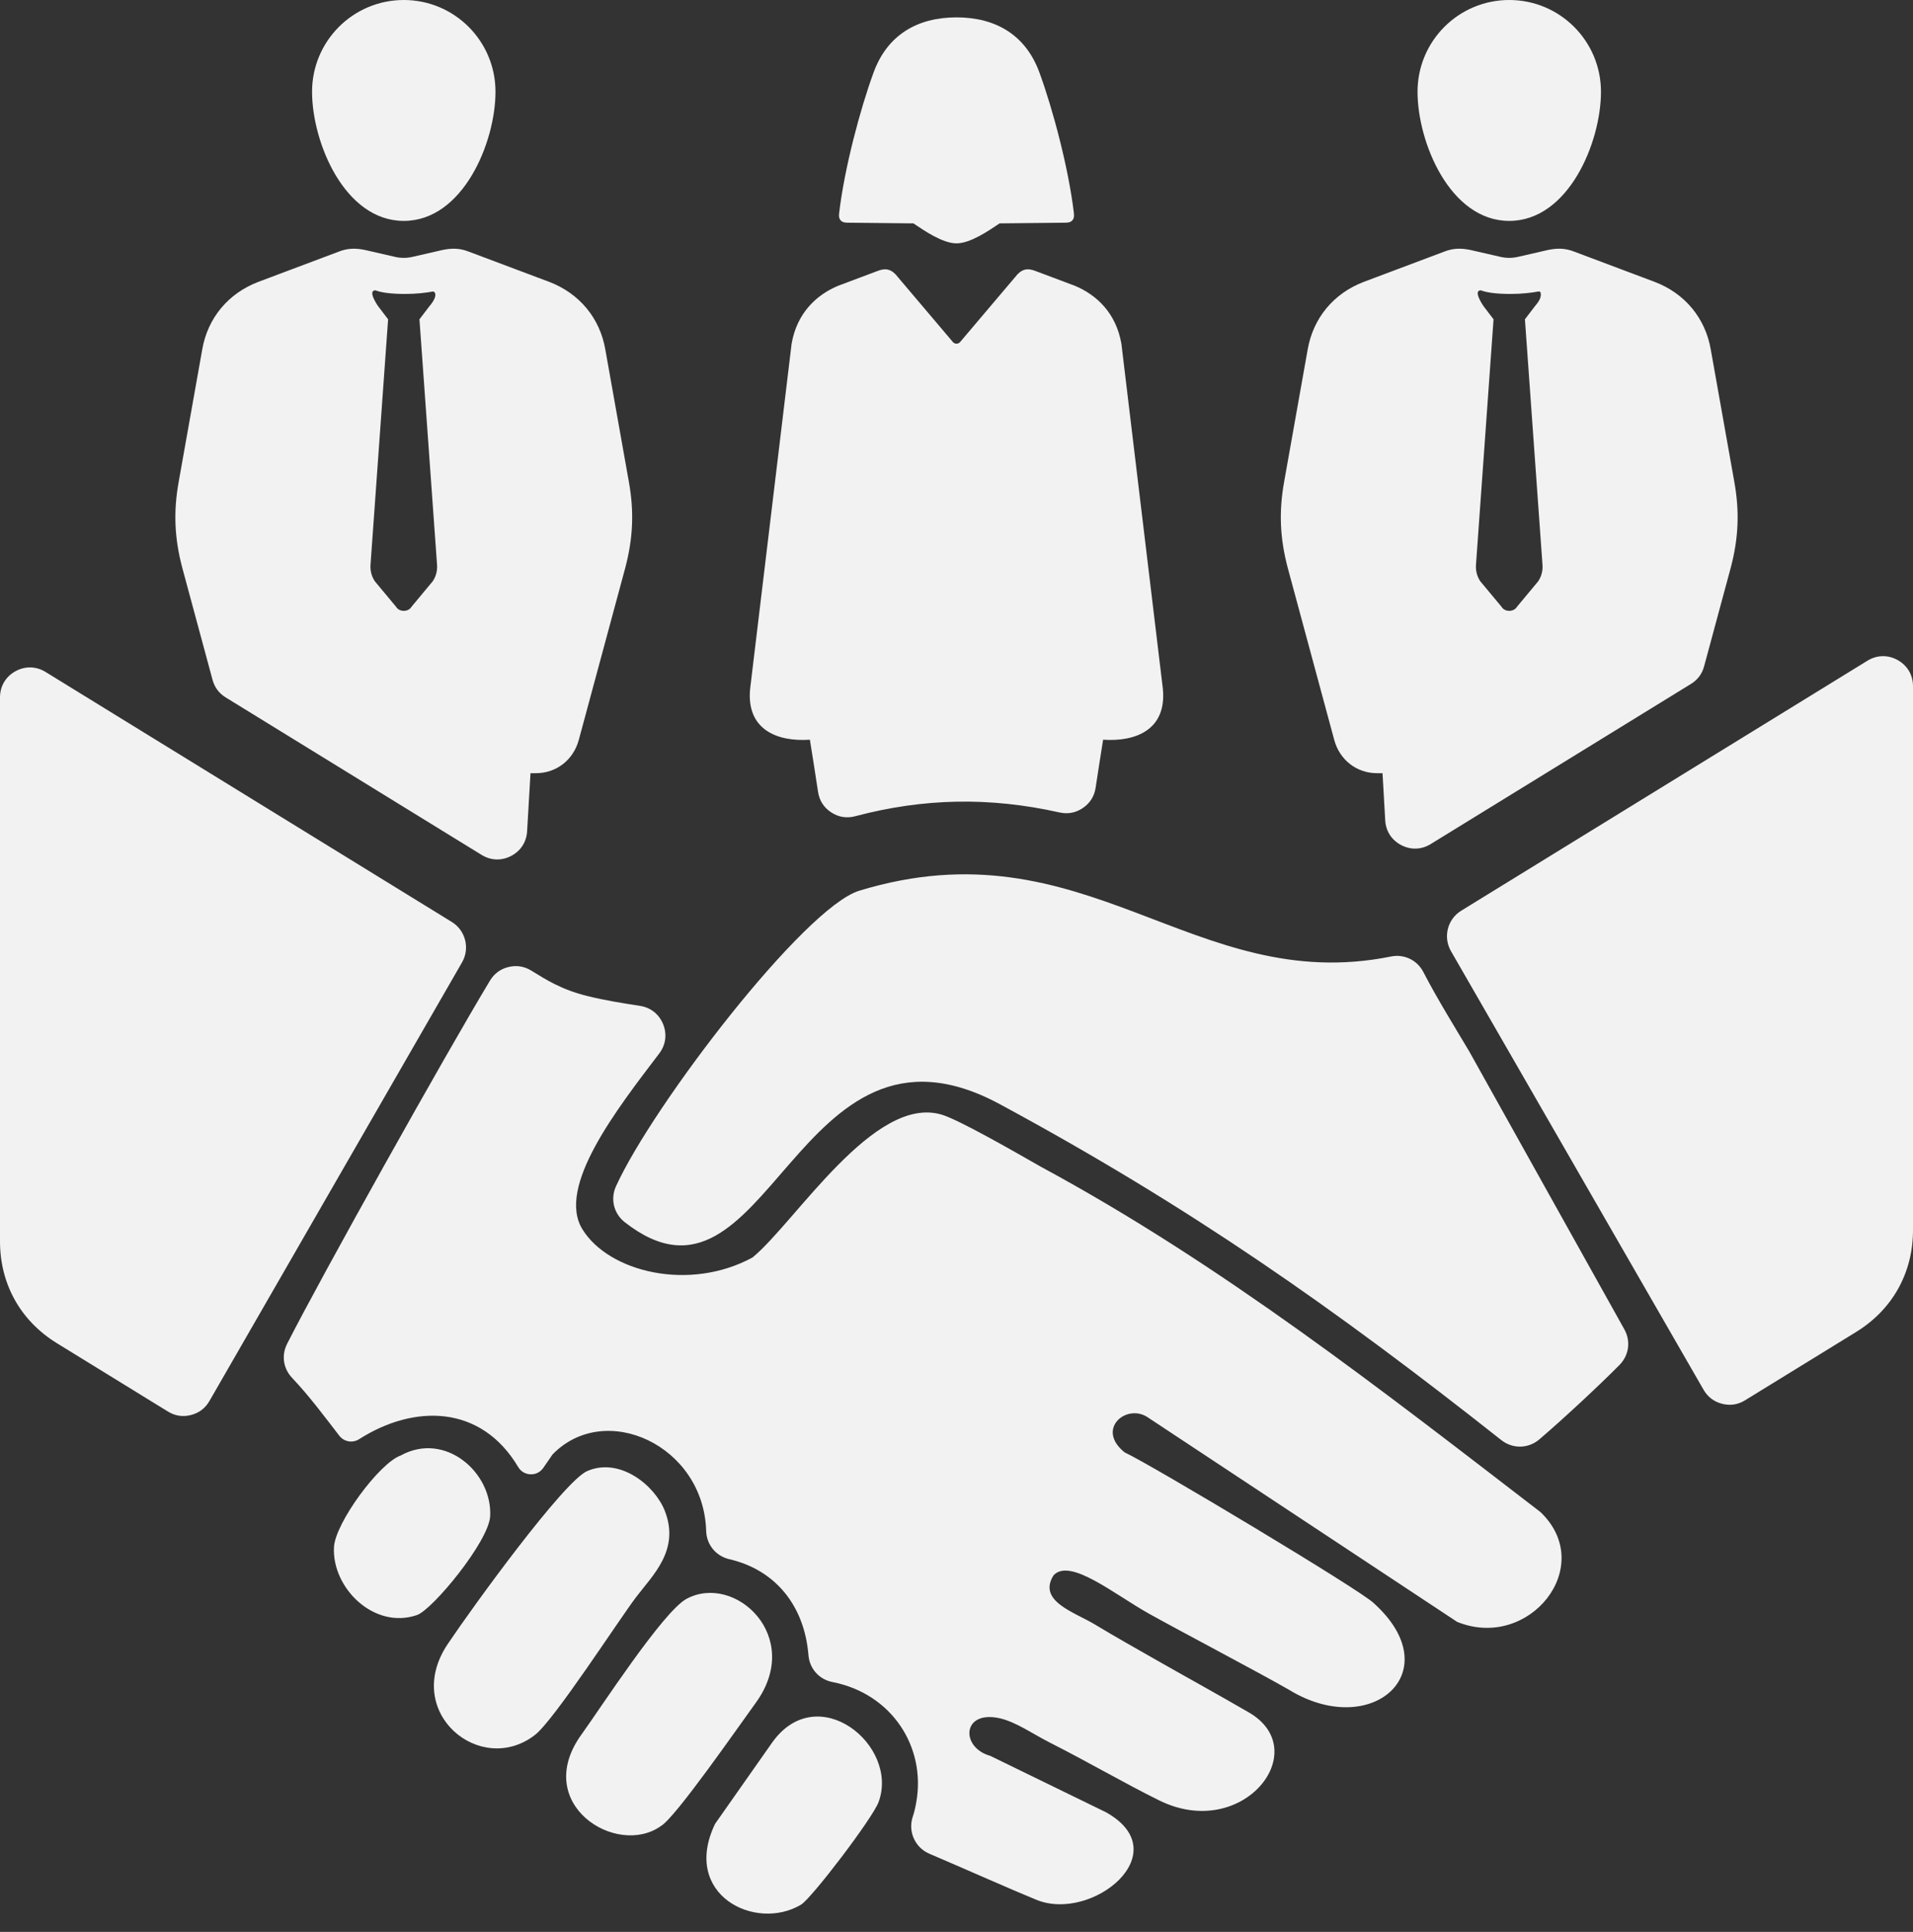 <?xml version="1.0" encoding="UTF-8" standalone="no"?><svg xmlns="http://www.w3.org/2000/svg" xmlns:xlink="http://www.w3.org/1999/xlink" clip-rule="evenodd" fill="#f2f2f2" fill-rule="evenodd" height="64611" image-rendering="optimizeQuality" preserveAspectRatio="xMidYMid meet" shape-rendering="geometricPrecision" text-rendering="geometricPrecision" version="1" viewBox="0.0 0.0 64000.0 64611.0" width="64000" zoomAndPan="magnify"><rect x="0.0" y="0.0" width="64000.0" height="64611.0" fill="#333333" stroke="none"/><g id="change1_1"><path d="M24399 52146c1522,352 2511,1531 2648,3210 37,453 358,812 804,899 1984,388 3129,2166 2805,4009 -39,219 -77,372 -116,485 -172,497 68,1040 551,1247 1200,512 2725,1192 3585,1543 1862,758 4743,-1581 2322,-2931l-3866 -1884c-1003,-277 -955,-1540 313,-1258 543,122 1120,530 1638,793 1376,698 2546,1386 3702,1956 2799,1379 5185,-1673 2999,-2942 -1013,-589 -2320,-1310 -3044,-1724 -694,-397 -1417,-800 -2109,-1219 -681,-412 -1929,-778 -1384,-1645 550,-591 2015,622 3181,1277 981,550 3676,1965 4685,2545 2771,1704 5382,-594 2856,-2882 -356,-390 -7507,-4670 -8344,-5051 -974,-781 60,-1644 766,-1177l10359 6846c2411,978 4686,-1864 2786,-3674 -5245,-4029 -10655,-8277 -16694,-11537 -1033,-590 -2752,-1574 -3330,-1751 -2264,-692 -4900,3594 -6335,4774 -2123,1155 -4815,484 -5693,-944 -871,-1415 1141,-4000 2570,-5877 219,-288 267,-643 132,-979 -136,-336 -416,-559 -774,-614 -584,-91 -1171,-183 -1759,-329 -891,-221 -1379,-546 -1884,-854 -236,-143 -490,-182 -758,-117 -268,66 -475,218 -618,454 -1485,2460 -5617,9845 -6787,12146 -195,384 -131,827 165,1140 585,618 1069,1274 1580,1935 158,206 445,256 664,116 1837,-1172 4075,-1161 5321,931 89,150 237,238 413,244 175,6 328,-72 428,-216l308 -447c1759,-1814 5057,-305 5140,2556 13,461 325,842 774,946zm3675 -45018c-11,89 -10,173 50,241 60,67 144,78 234,79l2201 23c362,244 979,668 1441,668 463,0 1080,-424 1441,-668l2201 -23c91,-1 174,-12 234,-79 60,-68 61,-152 51,-241 -176,-1501 -709,-3495 -1154,-4706 -459,-1253 -1461,-1841 -2773,-1841 -1311,0 -2314,588 -2773,1841 -445,1211 -978,3205 -1153,4706zm-706 19356l-140 -910 -133 -835c-1106,76 -2137,-345 -1998,-1712l1386 -11529c179,-1034 836,-1637 1549,-1937l1304 -490c298,-120 491,-84 721,218l1824 2152c61,71 177,71 238,0l1824 -2152c230,-302 423,-338 721,-218l1304 490c714,300 1370,903 1549,1937l1386 11529c139,1367 -891,1788 -1998,1712l-132 835 -119 774c-44,284 -187,512 -425,674 -237,162 -501,212 -782,150 -2326,-521 -4543,-482 -6835,126 -284,76 -558,32 -804,-129 -246,-161 -396,-394 -440,-685zm-13859 -26484c1695,0 3068,1373 3068,3069 0,1695 -1090,4319 -3068,4319 -1979,0 -3069,-2624 -3069,-4319 0,-1696 1373,-3069 3069,-3069zm2180 8418l2685 1009c1009,384 1695,1211 1877,2261l787 4421c182,1010 141,1898 -121,2887l-1554 5753c-182,666 -747,1110 -1434,1110l-181 0 -113 1939c-21,362 -215,662 -536,829 -320,167 -678,155 -986,-35l-8562 -5267c-225,-139 -372,-335 -441,-591l-1010 -3738c-263,-989 -303,-1877 -121,-2887l787 -4421c181,-1049 868,-1877 1877,-2261l2685 -1009c303,-121 565,-121 868,-61l969 222c242,61 444,61 686,0l969 -222c303,-60 565,-60 868,61l1 0zm-1211 1332c-222,41 -545,81 -929,81 -424,0 -787,-40 -989,-121 -266,0 46,472 101,545l323 424 -586 8176c-20,202 21,403 142,585l706 848c61,101 162,141 262,141 102,0 203,-41 263,-141l706 -848c122,-182 162,-383 142,-585l-586 -8176 323 -424c344,-402 172,-518 122,-505zm47618 34798l-3713 2283c-238,147 -497,187 -769,118 -272,-69 -481,-228 -621,-470l-8451 -14670c-269,-469 -118,-1068 343,-1351l13591 -8361c317,-195 687,-203 1012,-21 325,181 512,501 512,873l0 18192c0,1429 -687,2658 -1904,3407zm-11604 -44548c1696,0 3069,1373 3069,3069 0,1695 -1090,4319 -3069,4319 -1978,0 -3068,-2624 -3068,-4319 0,-1696 1372,-3069 3068,-3069zm2180 8418l2685 1009c1009,384 1696,1211 1877,2261l787 4421c182,1010 142,1898 -121,2887l-888 3287c-69,256 -215,452 -441,591l-8706 5355c-308,190 -666,203 -987,35 -320,-167 -515,-467 -535,-829l-90 -1576 -182 0c-686,0 -1252,-444 -1433,-1110l-1555 -5753c-262,-989 -303,-1877 -121,-2887l787 -4421c182,-1049 868,-1877 1877,-2261l2685 -1009c303,-121 565,-121 868,-61l969 222c242,61 444,61 687,0l968 -222c303,-60 566,-60 868,61l1 0zm-1211 1332c-222,41 -545,81 -928,81 -424,0 -788,-40 -990,-121 -265,0 46,472 101,545l323 424 -585 8176c-20,202 20,403 141,585l707 848c60,101 161,141 262,141 101,0 202,-41 263,-141l706 -848c121,-182 162,-383 141,-585l-585 -8176 323 -424c121,-141 242,-303 202,-464 -4,-17 -29,-55 -81,-41zm-38051 38926c-715,249 -2194,2255 -2237,3067 -72,1365 1342,2763 2776,2272 521,-179 2402,-2460 2449,-3303 81,-1463 -1507,-2850 -2988,-2036zm12414 9615l-1901 2706c-1138,2370 1347,3614 2874,2704 357,-213 2400,-2896 2597,-3434 699,-1899 -2056,-4129 -3570,-1976zm-2857 -4818c-788,424 -2921,3721 -3505,4524 -1696,2329 1164,4136 2649,3073 482,-275 2598,-3331 3169,-4114 1619,-2219 -693,-4356 -2313,-3483zm-3319 -4276c-784,336 -3829,4534 -4671,5790 -1532,2284 1098,4452 2923,3035 647,-507 2779,-3810 3374,-4598 559,-740 1484,-1580 966,-2898 -331,-844 -1498,-1800 -2592,-1329zm31850 -1057c803,-686 1983,-1784 2683,-2490 318,-322 383,-797 162,-1191l-5190 -9297c-415,-700 -1088,-1784 -1532,-2649 -208,-404 -642,-613 -1087,-523 -6631,1337 -10190,-4516 -17786,-2201 -1836,559 -6901,7163 -8140,9885 -194,426 -74,915 295,1203 4824,3770 5682,-7655 12548,-3948 6348,3428 11163,6800 16777,11235 379,299 903,289 1270,-24zm-51498 -6624l0 -18191c0,-372 187,-692 512,-873 325,-181 695,-174 1012,21l13591 8361c461,284 612,883 343,1351l-8451 14670c-140,243 -349,401 -621,470 -272,69 -531,29 -769,-118l-3713 -2284c-1217,-749 -1904,-1977 -1904,-3407z"/></g></svg>